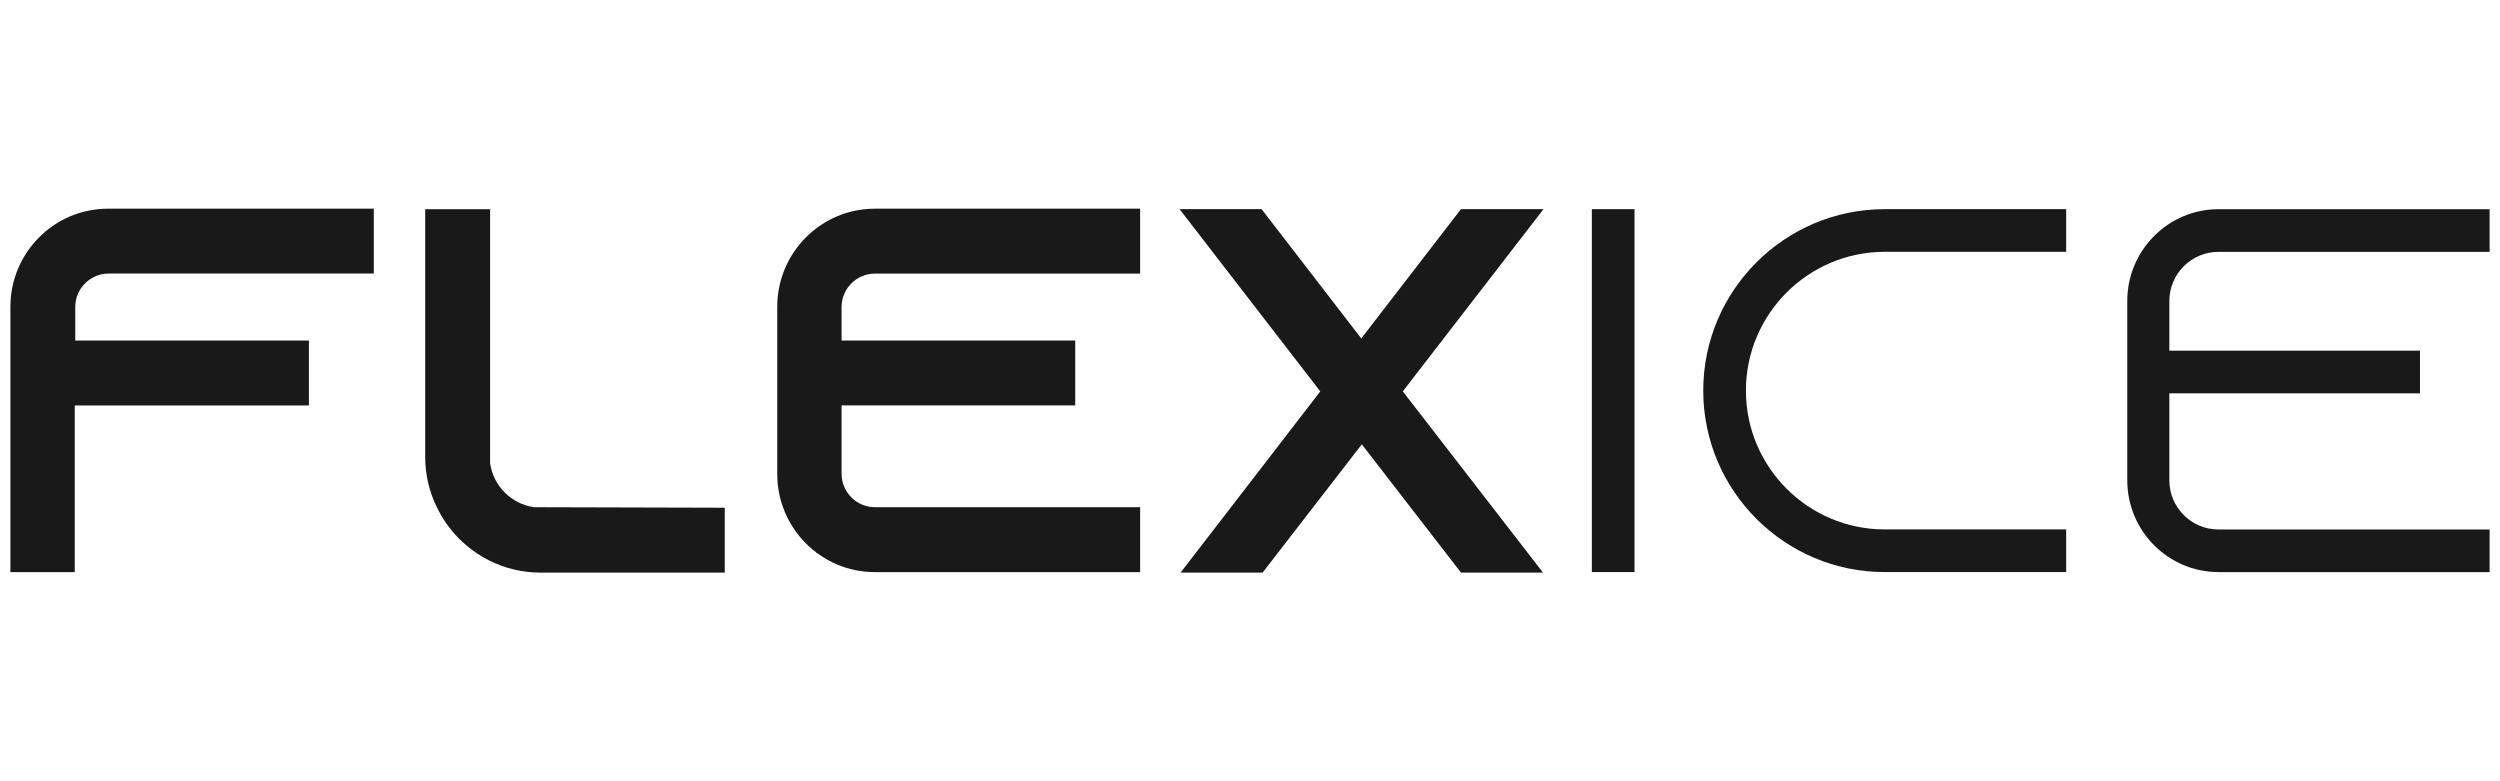 <svg viewBox="0 0 907.09 283.46" xmlns="http://www.w3.org/2000/svg" id="Layer_1"><defs><style>.cls-1{fill:#191919;}</style></defs><path d="M135.63,75.71v23.55H39.37c-6.59,0-12.06,5.46-12.06,12.06v12.24h84.77v23.55H27.12v60.47H3.77v-96.26c0-19.59,15.82-35.6,35.41-35.6h96.45Z" class="cls-1"></path><path d="M262.97,184.21v23.55h-66.87c-6.59,0-12.81-1.51-18.46-4.33-8.29-4.14-15.07-10.92-19.03-19.21-2.83-5.65-4.33-11.87-4.33-18.46v-89.86h23.55v92.12c1.13,8.29,7.72,14.88,16.01,16.01l69.13.19Z" class="cls-1"></path><path d="M305.36,111.31v12.24h84.77v23.55h-84.77v24.87c0,6.59,5.46,12.06,12.06,12.06h96.26v23.55h-96.26c-19.59,0-35.41-16.01-35.41-35.6v-60.66c0-19.59,15.82-35.6,35.41-35.6h96.26v23.55h-96.26c-6.59,0-12.06,5.46-12.06,12.06Z" class="cls-1"></path><path d="M560.04,75.89l-51.05,66.12,50.86,65.74h-29.76l-35.98-46.53-35.98,46.53h-29.76l50.67-65.74-51.05-66.12h29.76l36.17,46.91,36.17-46.91h29.95Z" class="cls-1"></path><rect height="131.68" width="15.48" y="75.89" x="577.58" class="cls-1"></rect><path d="M683.84,207.57c-36.3,0-65.84-29.53-65.84-65.84s29.53-65.84,65.84-65.84h65.84v15.48h-65.84c-27.77,0-50.36,22.59-50.36,50.36s22.59,50.36,50.36,50.36h65.84v15.48h-65.84Z" class="cls-1"></path><path d="M804.95,207.57c-18.25,0-33.1-14.94-33.1-33.3v-65.07c0-18.36,14.85-33.3,33.1-33.3h98.37v15.48h-98.37c-9.83,0-17.83,8-17.83,17.83v18.03h90.94v15.48h-90.94v31.57c0,9.83,8,17.83,17.83,17.83h98.37v15.48h-98.37Z" class="cls-1"></path></svg>